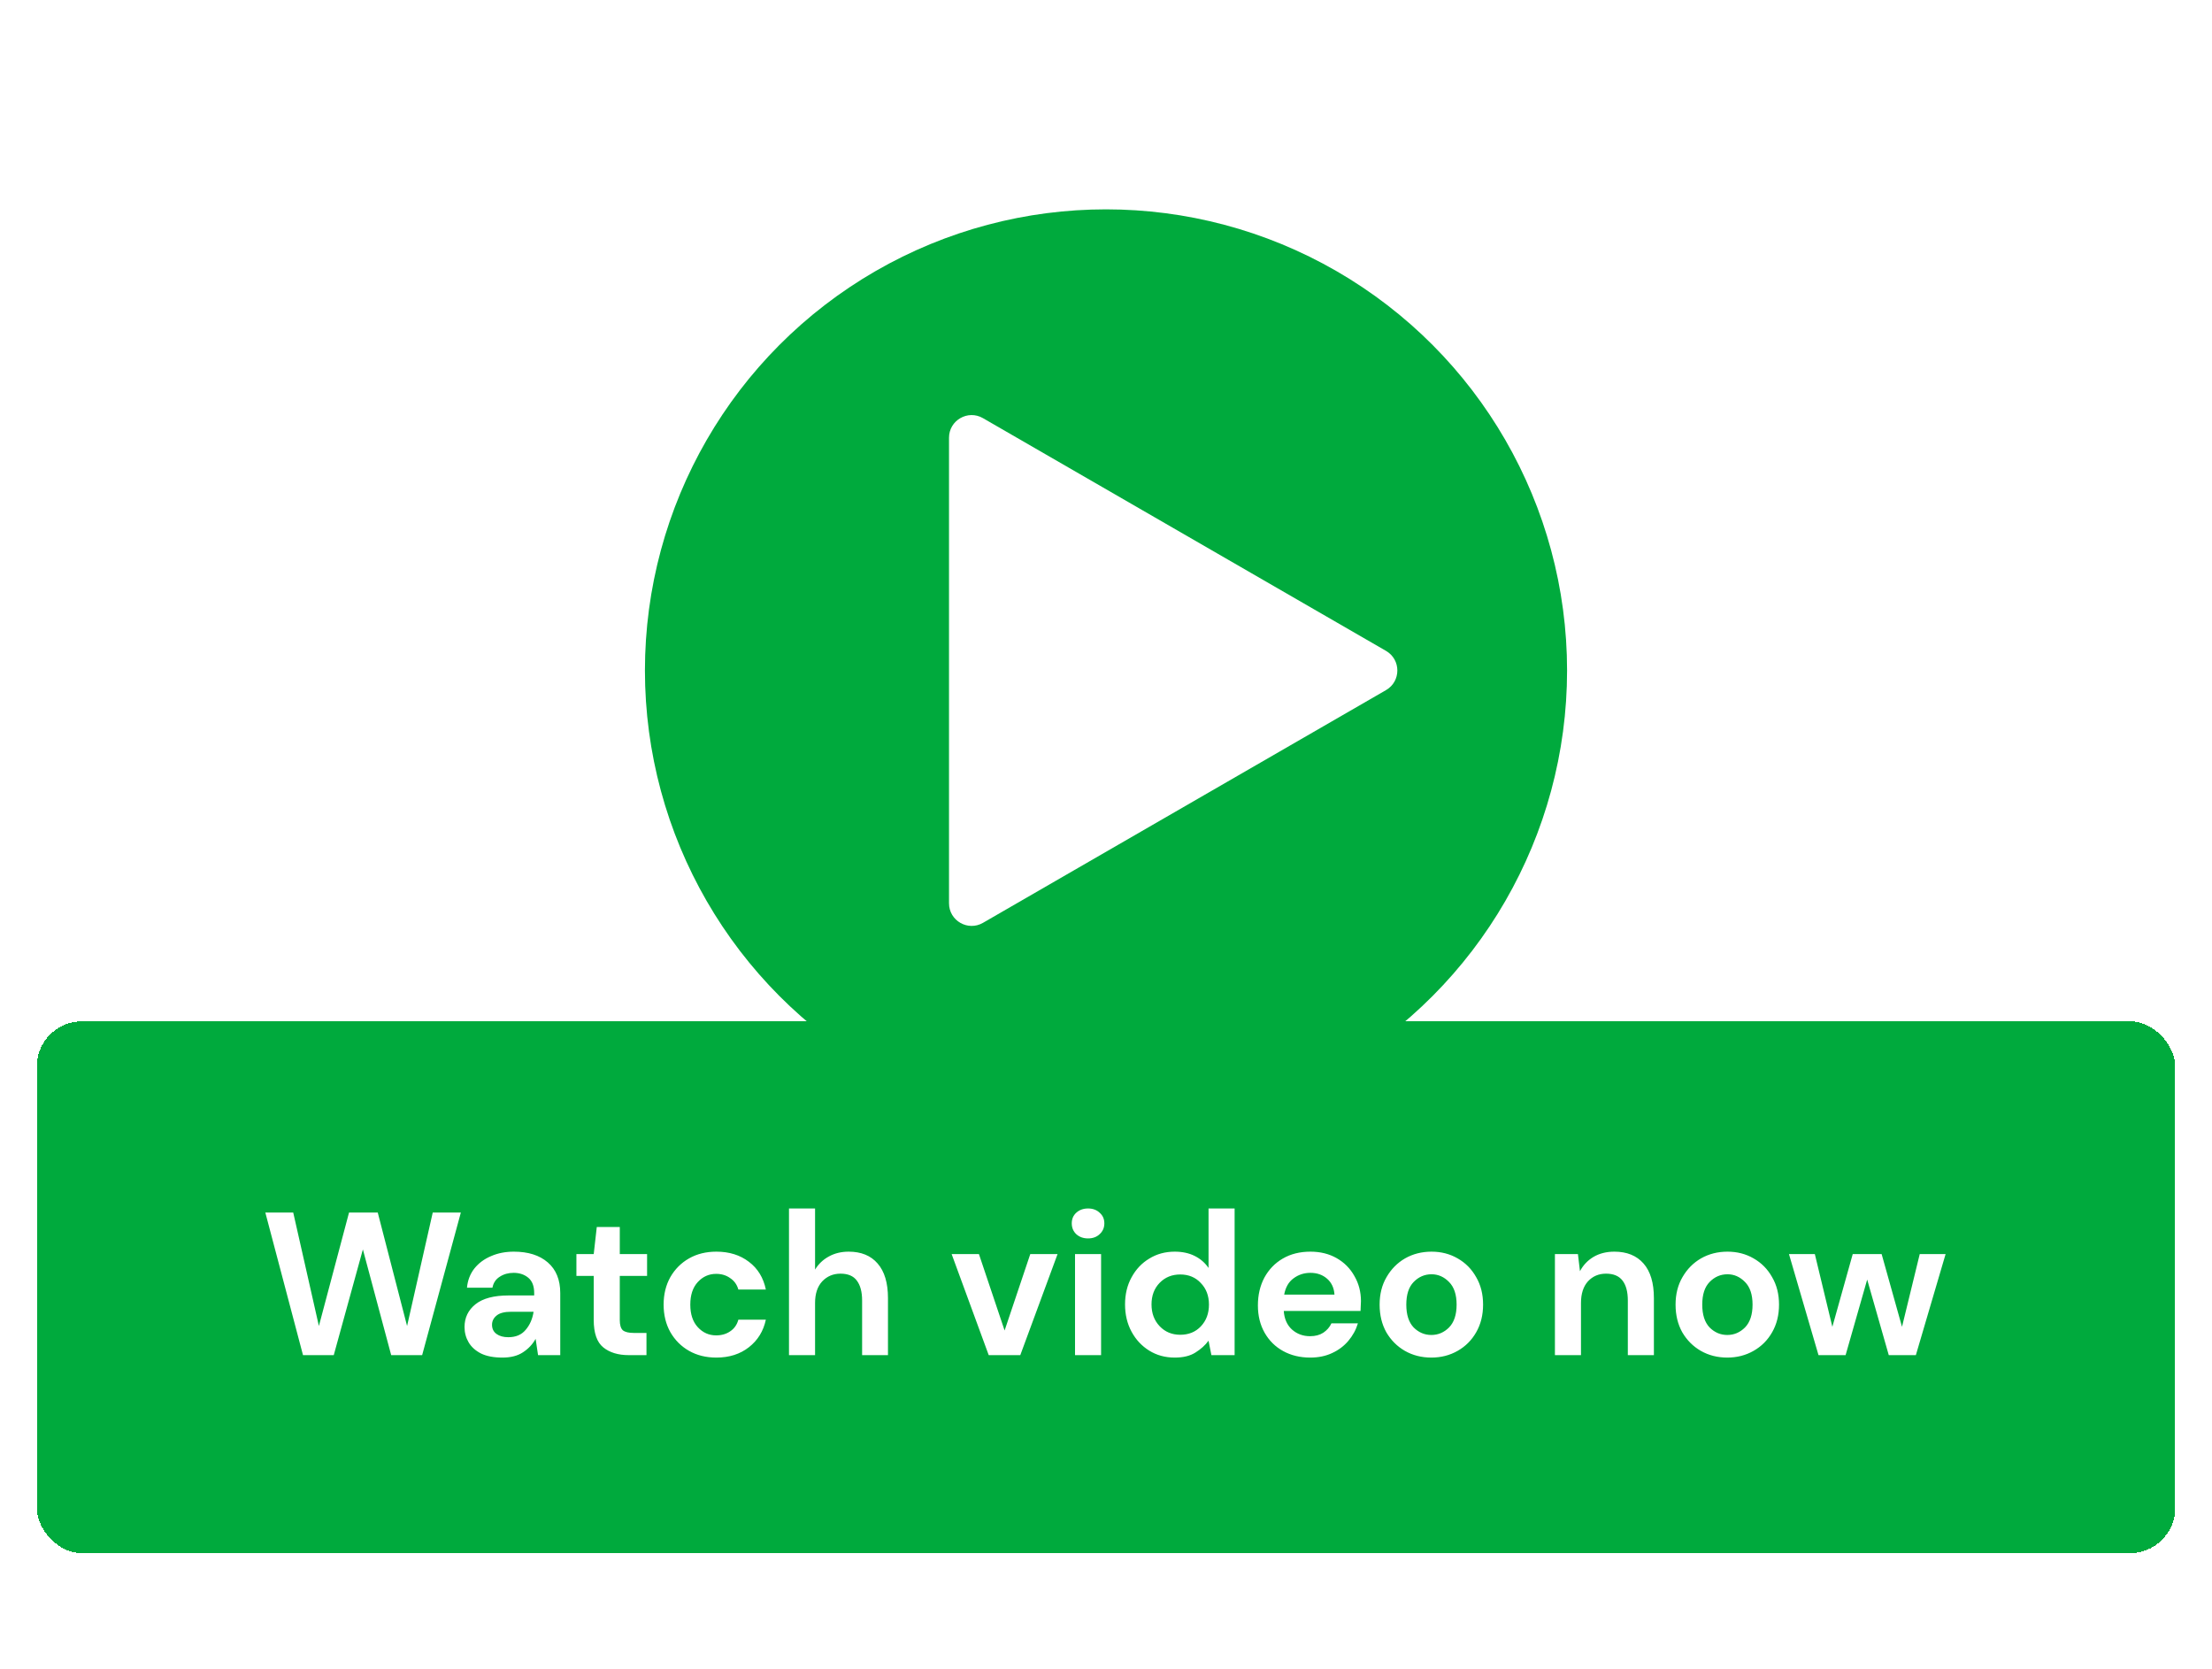 <svg width="391" height="295" viewBox="0 0 391 295" fill="none" xmlns="http://www.w3.org/2000/svg">
<g filter="url(#filter0_d_4693_4937)">
<rect x="6.5" y="179.5" width="378" height="94" rx="8" fill="#00AA3D" shape-rendering="crispEdges"/>
<path d="M53.56 238.5L46.9 213.3H51.832L56.368 233.352L61.696 213.3H66.772L71.956 233.352L76.492 213.3H81.46L74.62 238.5H69.148L64.144 219.816L58.996 238.5H53.56ZM88.808 238.932C87.272 238.932 86.013 238.692 85.028 238.212C84.044 237.708 83.312 237.048 82.832 236.232C82.353 235.416 82.112 234.516 82.112 233.532C82.112 231.876 82.76 230.532 84.056 229.5C85.353 228.468 87.296 227.952 89.888 227.952H94.424V227.52C94.424 226.296 94.076 225.396 93.38 224.82C92.684 224.244 91.82 223.956 90.788 223.956C89.853 223.956 89.037 224.184 88.341 224.64C87.644 225.072 87.213 225.72 87.044 226.584H82.544C82.665 225.288 83.097 224.16 83.841 223.2C84.609 222.24 85.593 221.508 86.793 221.004C87.993 220.476 89.337 220.212 90.825 220.212C93.368 220.212 95.373 220.848 96.837 222.12C98.3 223.392 99.032 225.192 99.032 227.52V238.5H95.109L94.677 235.62C94.148 236.58 93.404 237.372 92.445 237.996C91.508 238.62 90.296 238.932 88.808 238.932ZM89.853 235.332C91.172 235.332 92.192 234.9 92.912 234.036C93.656 233.172 94.124 232.104 94.317 230.832H90.392C89.168 230.832 88.293 231.06 87.764 231.516C87.237 231.948 86.972 232.488 86.972 233.136C86.972 233.832 87.237 234.372 87.764 234.756C88.293 235.14 88.989 235.332 89.853 235.332ZM111.14 238.5C109.268 238.5 107.768 238.044 106.64 237.132C105.512 236.22 104.948 234.6 104.948 232.272V224.496H101.888V220.644H104.948L105.488 215.856H109.556V220.644H114.38V224.496H109.556V232.308C109.556 233.172 109.736 233.772 110.096 234.108C110.48 234.42 111.128 234.576 112.04 234.576H114.272V238.5H111.14ZM126.627 238.932C124.803 238.932 123.195 238.536 121.803 237.744C120.411 236.952 119.307 235.848 118.491 234.432C117.699 233.016 117.303 231.396 117.303 229.572C117.303 227.748 117.699 226.128 118.491 224.712C119.307 223.296 120.411 222.192 121.803 221.4C123.195 220.608 124.803 220.212 126.627 220.212C128.907 220.212 130.827 220.812 132.387 222.012C133.947 223.188 134.943 224.82 135.375 226.908H130.515C130.275 226.044 129.795 225.372 129.075 224.892C128.379 224.388 127.551 224.136 126.591 224.136C125.319 224.136 124.239 224.616 123.351 225.576C122.463 226.536 122.019 227.868 122.019 229.572C122.019 231.276 122.463 232.608 123.351 233.568C124.239 234.528 125.319 235.008 126.591 235.008C127.551 235.008 128.379 234.768 129.075 234.288C129.795 233.808 130.275 233.124 130.515 232.236H135.375C134.943 234.252 133.947 235.872 132.387 237.096C130.827 238.32 128.907 238.932 126.627 238.932ZM139.465 238.5V212.58H144.073V223.38C144.673 222.396 145.477 221.628 146.485 221.076C147.517 220.5 148.693 220.212 150.013 220.212C152.221 220.212 153.925 220.908 155.125 222.3C156.349 223.692 156.961 225.732 156.961 228.42V238.5H152.389V228.852C152.389 227.316 152.077 226.14 151.453 225.324C150.853 224.508 149.893 224.1 148.573 224.1C147.277 224.1 146.197 224.556 145.333 225.468C144.493 226.38 144.073 227.652 144.073 229.284V238.5H139.465ZM174.769 238.5L168.217 220.644H173.041L177.577 234.144L182.113 220.644H186.937L180.349 238.5H174.769ZM192.328 217.872C191.488 217.872 190.792 217.62 190.24 217.116C189.712 216.612 189.448 215.976 189.448 215.208C189.448 214.44 189.712 213.816 190.24 213.336C190.792 212.832 191.488 212.58 192.328 212.58C193.168 212.58 193.852 212.832 194.38 213.336C194.932 213.816 195.208 214.44 195.208 215.208C195.208 215.976 194.932 216.612 194.38 217.116C193.852 217.62 193.168 217.872 192.328 217.872ZM190.024 238.5V220.644H194.632V238.5H190.024ZM207.65 238.932C205.97 238.932 204.47 238.524 203.15 237.708C201.83 236.892 200.786 235.776 200.018 234.36C199.25 232.944 198.866 231.336 198.866 229.536C198.866 227.736 199.25 226.14 200.018 224.748C200.786 223.332 201.83 222.228 203.15 221.436C204.47 220.62 205.97 220.212 207.65 220.212C208.994 220.212 210.17 220.464 211.178 220.968C212.186 221.472 213.002 222.18 213.626 223.092V212.58H218.234V238.5H214.13L213.626 235.944C213.05 236.736 212.282 237.432 211.322 238.032C210.386 238.632 209.162 238.932 207.65 238.932ZM208.622 234.9C210.11 234.9 211.322 234.408 212.258 233.424C213.218 232.416 213.698 231.132 213.698 229.572C213.698 228.012 213.218 226.74 212.258 225.756C211.322 224.748 210.11 224.244 208.622 224.244C207.158 224.244 205.946 224.736 204.986 225.72C204.026 226.704 203.546 227.976 203.546 229.536C203.546 231.096 204.026 232.38 204.986 233.388C205.946 234.396 207.158 234.9 208.622 234.9ZM231.602 238.932C229.802 238.932 228.206 238.548 226.814 237.78C225.422 237.012 224.33 235.932 223.538 234.54C222.746 233.148 222.35 231.54 222.35 229.716C222.35 227.868 222.734 226.224 223.502 224.784C224.294 223.344 225.374 222.228 226.742 221.436C228.134 220.62 229.766 220.212 231.638 220.212C233.39 220.212 234.938 220.596 236.282 221.364C237.626 222.132 238.67 223.188 239.414 224.532C240.182 225.852 240.566 227.328 240.566 228.96C240.566 229.224 240.554 229.5 240.53 229.788C240.53 230.076 240.518 230.376 240.494 230.688H226.922C227.018 232.08 227.498 233.172 228.362 233.964C229.25 234.756 230.318 235.152 231.566 235.152C232.502 235.152 233.282 234.948 233.906 234.54C234.554 234.108 235.034 233.556 235.346 232.884H240.026C239.69 234.012 239.126 235.044 238.334 235.98C237.566 236.892 236.606 237.612 235.454 238.14C234.326 238.668 233.042 238.932 231.602 238.932ZM231.638 223.956C230.51 223.956 229.514 224.28 228.65 224.928C227.786 225.552 227.234 226.512 226.994 227.808H235.886C235.814 226.632 235.382 225.696 234.59 225C233.798 224.304 232.814 223.956 231.638 223.956ZM253.01 238.932C251.282 238.932 249.722 238.536 248.33 237.744C246.962 236.952 245.87 235.86 245.054 234.468C244.262 233.052 243.866 231.42 243.866 229.572C243.866 227.724 244.274 226.104 245.09 224.712C245.906 223.296 246.998 222.192 248.366 221.4C249.758 220.608 251.318 220.212 253.046 220.212C254.75 220.212 256.286 220.608 257.654 221.4C259.046 222.192 260.138 223.296 260.93 224.712C261.746 226.104 262.154 227.724 262.154 229.572C262.154 231.42 261.746 233.052 260.93 234.468C260.138 235.86 259.046 236.952 257.654 237.744C256.262 238.536 254.714 238.932 253.01 238.932ZM253.01 234.936C254.21 234.936 255.254 234.492 256.142 233.604C257.03 232.692 257.474 231.348 257.474 229.572C257.474 227.796 257.03 226.464 256.142 225.576C255.254 224.664 254.222 224.208 253.046 224.208C251.822 224.208 250.766 224.664 249.878 225.576C249.014 226.464 248.582 227.796 248.582 229.572C248.582 231.348 249.014 232.692 249.878 233.604C250.766 234.492 251.81 234.936 253.01 234.936ZM274.852 238.5V220.644H278.92L279.28 223.668C279.832 222.612 280.624 221.772 281.656 221.148C282.712 220.524 283.948 220.212 285.364 220.212C287.572 220.212 289.288 220.908 290.512 222.3C291.736 223.692 292.348 225.732 292.348 228.42V238.5H287.74V228.852C287.74 227.316 287.428 226.14 286.804 225.324C286.18 224.508 285.208 224.1 283.888 224.1C282.592 224.1 281.524 224.556 280.684 225.468C279.868 226.38 279.46 227.652 279.46 229.284V238.5H274.852ZM305.322 238.932C303.594 238.932 302.034 238.536 300.642 237.744C299.274 236.952 298.182 235.86 297.366 234.468C296.574 233.052 296.178 231.42 296.178 229.572C296.178 227.724 296.586 226.104 297.402 224.712C298.218 223.296 299.31 222.192 300.678 221.4C302.07 220.608 303.63 220.212 305.358 220.212C307.062 220.212 308.598 220.608 309.966 221.4C311.358 222.192 312.45 223.296 313.242 224.712C314.058 226.104 314.466 227.724 314.466 229.572C314.466 231.42 314.058 233.052 313.242 234.468C312.45 235.86 311.358 236.952 309.966 237.744C308.574 238.536 307.026 238.932 305.322 238.932ZM305.322 234.936C306.522 234.936 307.566 234.492 308.454 233.604C309.342 232.692 309.786 231.348 309.786 229.572C309.786 227.796 309.342 226.464 308.454 225.576C307.566 224.664 306.534 224.208 305.358 224.208C304.134 224.208 303.078 224.664 302.19 225.576C301.326 226.464 300.894 227.796 300.894 229.572C300.894 231.348 301.326 232.692 302.19 233.604C303.078 234.492 304.122 234.936 305.322 234.936ZM321.445 238.5L316.225 220.644H320.797L323.893 233.496L327.493 220.644H332.605L336.205 233.496L339.337 220.644H343.909L338.653 238.5H333.865L330.049 225.144L326.233 238.5H321.445Z" fill="white"/>
</g>
<circle cx="195.5" cy="118.5" r="81.5" fill="#00AA3D"/>
<path d="M245 115.036C247.667 116.576 247.667 120.425 245 121.964L173.75 163.1C171.083 164.64 167.75 162.715 167.75 159.636L167.75 77.364C167.75 74.285 171.083 72.36 173.75 73.9L245 115.036Z" fill="white"/>
<defs>
<filter id="filter0_d_4693_4937" x="5.5" y="179.5" width="380" height="96" filterUnits="userSpaceOnUse" color-interpolation-filters="sRGB">
<feFlood flood-opacity="0" result="BackgroundImageFix"/>
<feColorMatrix in="SourceAlpha" type="matrix" values="0 0 0 0 0 0 0 0 0 0 0 0 0 0 0 0 0 0 127 0" result="hardAlpha"/>
<feOffset dy="1"/>
<feGaussianBlur stdDeviation="0.5"/>
<feComposite in2="hardAlpha" operator="out"/>
<feColorMatrix type="matrix" values="0 0 0 0 0 0 0 0 0 0 0 0 0 0 0 0 0 0 0.25 0"/>
<feBlend mode="normal" in2="BackgroundImageFix" result="effect1_dropShadow_4693_4937"/>
<feBlend mode="normal" in="SourceGraphic" in2="effect1_dropShadow_4693_4937" result="shape"/>
</filter>
</defs>
</svg>
